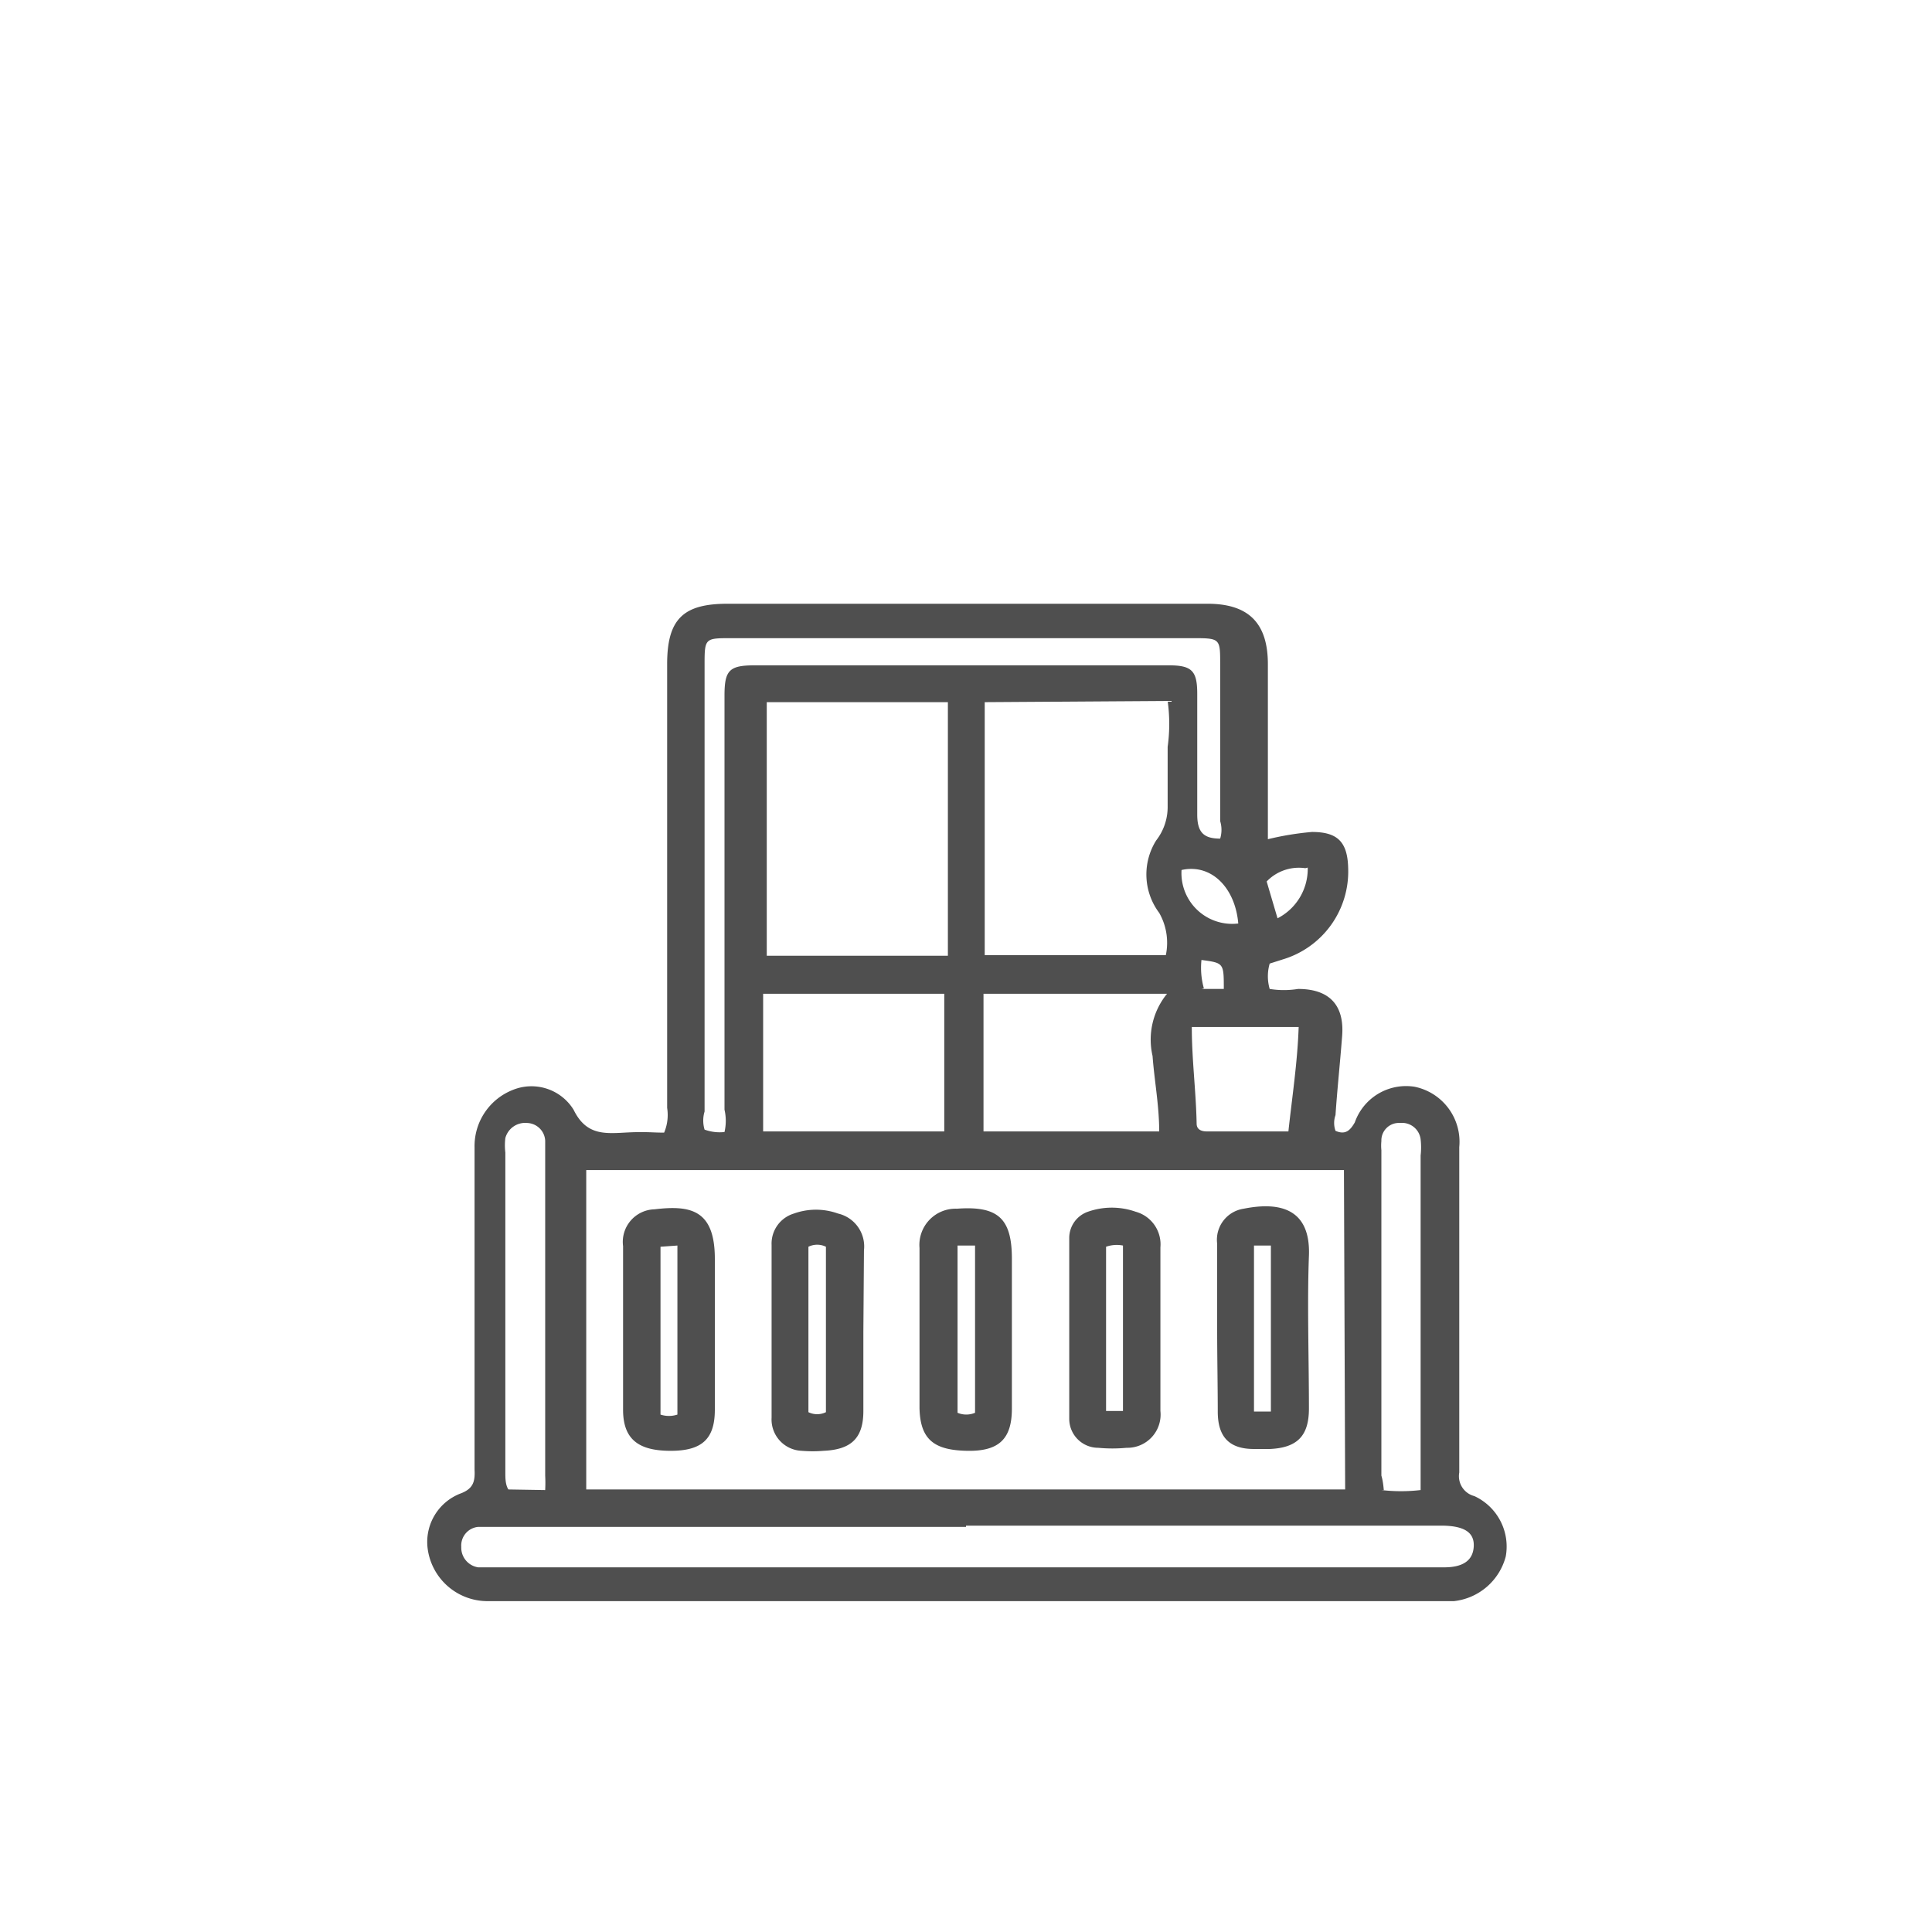 <svg id="Layer_1" data-name="Layer 1" xmlns="http://www.w3.org/2000/svg" viewBox="0 0 32 32"><defs><style>.cls-1{fill:#4f4f4f;}</style></defs><path class="cls-1" d="M11,18.76a.75.75,0,0,0,.05-.41V11c0-.75.27-1,1-1H20c.66,0,1,.3,1,1v2.9a4.83,4.83,0,0,1,.73-.12c.42,0,.59.16.6.6a1.52,1.52,0,0,1-1.08,1.51l-.22.07a.75.75,0,0,0,0,.42,1.47,1.47,0,0,0,.47,0c.52,0,.77.27.73.78s-.08.87-.11,1.31a.39.39,0,0,0,0,.26c.16.07.24,0,.32-.14A.9.9,0,0,1,23.43,18a.93.93,0,0,1,.74,1c0,1.79,0,3.59,0,5.39a.34.34,0,0,0,.25.39.92.92,0,0,1,.52,1,1,1,0,0,1-.86.74h-16a1,1,0,0,1-1-.9.86.86,0,0,1,.54-.88c.22-.08.25-.2.24-.4V19a1,1,0,0,1,.64-.95.82.82,0,0,1,1,.33c.2.41.49.4.84.38S10.79,18.76,11,18.76Zm11.26.62H9.71v5.29H22.28ZM12.7,15.83h3v-4.2h-3Zm3.61-4.2v4.19h3a1,1,0,0,0-.11-.7,1.06,1.06,0,0,1-.05-1.2.9.9,0,0,0,.19-.55c0-.32,0-.65,0-1a2.77,2.77,0,0,0,0-.76ZM16,25.29H7.92a.31.31,0,0,0-.28.33.33.33,0,0,0,.28.34h16c.32,0,.48-.12.49-.35s-.16-.33-.49-.34H16Zm-4-6.54a.82.82,0,0,0,0-.37V11.52c0-.42.08-.5.5-.5h6.86c.38,0,.47.09.47.47,0,.66,0,1.31,0,2,0,.3.11.4.38.4a.5.5,0,0,0,0-.29V11c0-.42,0-.43-.44-.43H12.11c-.43,0-.44,0-.44.43v7.41a.52.52,0,0,0,0,.3A.73.73,0,0,0,12,18.75Zm3.64-2.29h-3v2.28h3Zm3.65,0h-3v2.28h2.91c0-.43-.08-.84-.11-1.25A1.2,1.2,0,0,1,19.33,16.46Zm3.59,8.22a2.81,2.81,0,0,0,.65,0V19.14a1.2,1.2,0,0,0,0-.27.31.31,0,0,0-.34-.27.29.29,0,0,0-.31.3.76.76,0,0,0,0,.15v5.39C22.9,24.51,22.91,24.57,22.92,24.68Zm-13.85,0a2.32,2.32,0,0,0,0-.24V18.89a.31.31,0,0,0-.3-.29.34.34,0,0,0-.36.25,1,1,0,0,0,0,.24v5.3c0,.09,0,.2.05.28Zm12.31-5.94c.06-.56.15-1.14.17-1.73H19.74c0,.54.07,1.07.08,1.6,0,.1.08.13.17.13Zm-.83-3.44c-.05-.6-.45-1-.94-.89A.84.84,0,0,0,20.55,15.29Zm1.11-.92a.74.74,0,0,0-.64.22l.18.61A.92.92,0,0,0,21.66,14.37Zm-1.72,2c.14,0,.26,0,.37,0,0-.43,0-.43-.37-.48A1.25,1.25,0,0,0,19.94,16.37Z"/><path class="cls-1" d="M14.3,22.06v1.31c0,.45-.2.64-.66.66a2.17,2.17,0,0,1-.36,0,.52.52,0,0,1-.5-.55c0-1,0-1.91,0-2.86a.52.52,0,0,1,.37-.52,1.08,1.08,0,0,1,.73,0,.56.56,0,0,1,.43.61Zm-.91-1.41v2.74a.33.33,0,0,0,.29,0V20.65A.33.33,0,0,0,13.39,20.65Z"/><path class="cls-1" d="M19.22,22v1.37a.55.55,0,0,1-.56.61,2.48,2.48,0,0,1-.47,0,.48.48,0,0,1-.48-.48c0-1,0-2,0-3a.46.46,0,0,1,.31-.43,1.19,1.19,0,0,1,.79,0,.56.56,0,0,1,.41.59Zm-.9-1.39v2.76c.12,0,.2,0,.28,0V20.63A.54.54,0,0,0,18.32,20.65Z"/><path class="cls-1" d="M15.23,22V20.67a.6.6,0,0,1,.62-.65c.68-.05.91.16.91.83v2.48c0,.5-.21.71-.74.7s-.78-.17-.79-.71Zm.92-1.37c-.12,0-.2,0-.29,0V23.4a.37.37,0,0,0,.29,0Z"/><path class="cls-1" d="M10.32,22V20.64a.54.54,0,0,1,.52-.61c.59-.07,1,0,1,.82s0,1.67,0,2.5c0,.49-.22.68-.73.68s-.79-.17-.79-.68Zm.62-1.35v2.78a.45.45,0,0,0,.28,0V20.63Z"/><path class="cls-1" d="M20.16,22v-1.4a.52.52,0,0,1,.44-.58c.6-.12,1.11,0,1.08.78s0,1.69,0,2.53c0,.45-.19.65-.65.67h-.26c-.42,0-.6-.21-.6-.62S20.16,22.49,20.16,22Zm.61,1.38c.12,0,.21,0,.28,0V20.63c-.1,0-.19,0-.28,0Z"/></svg>